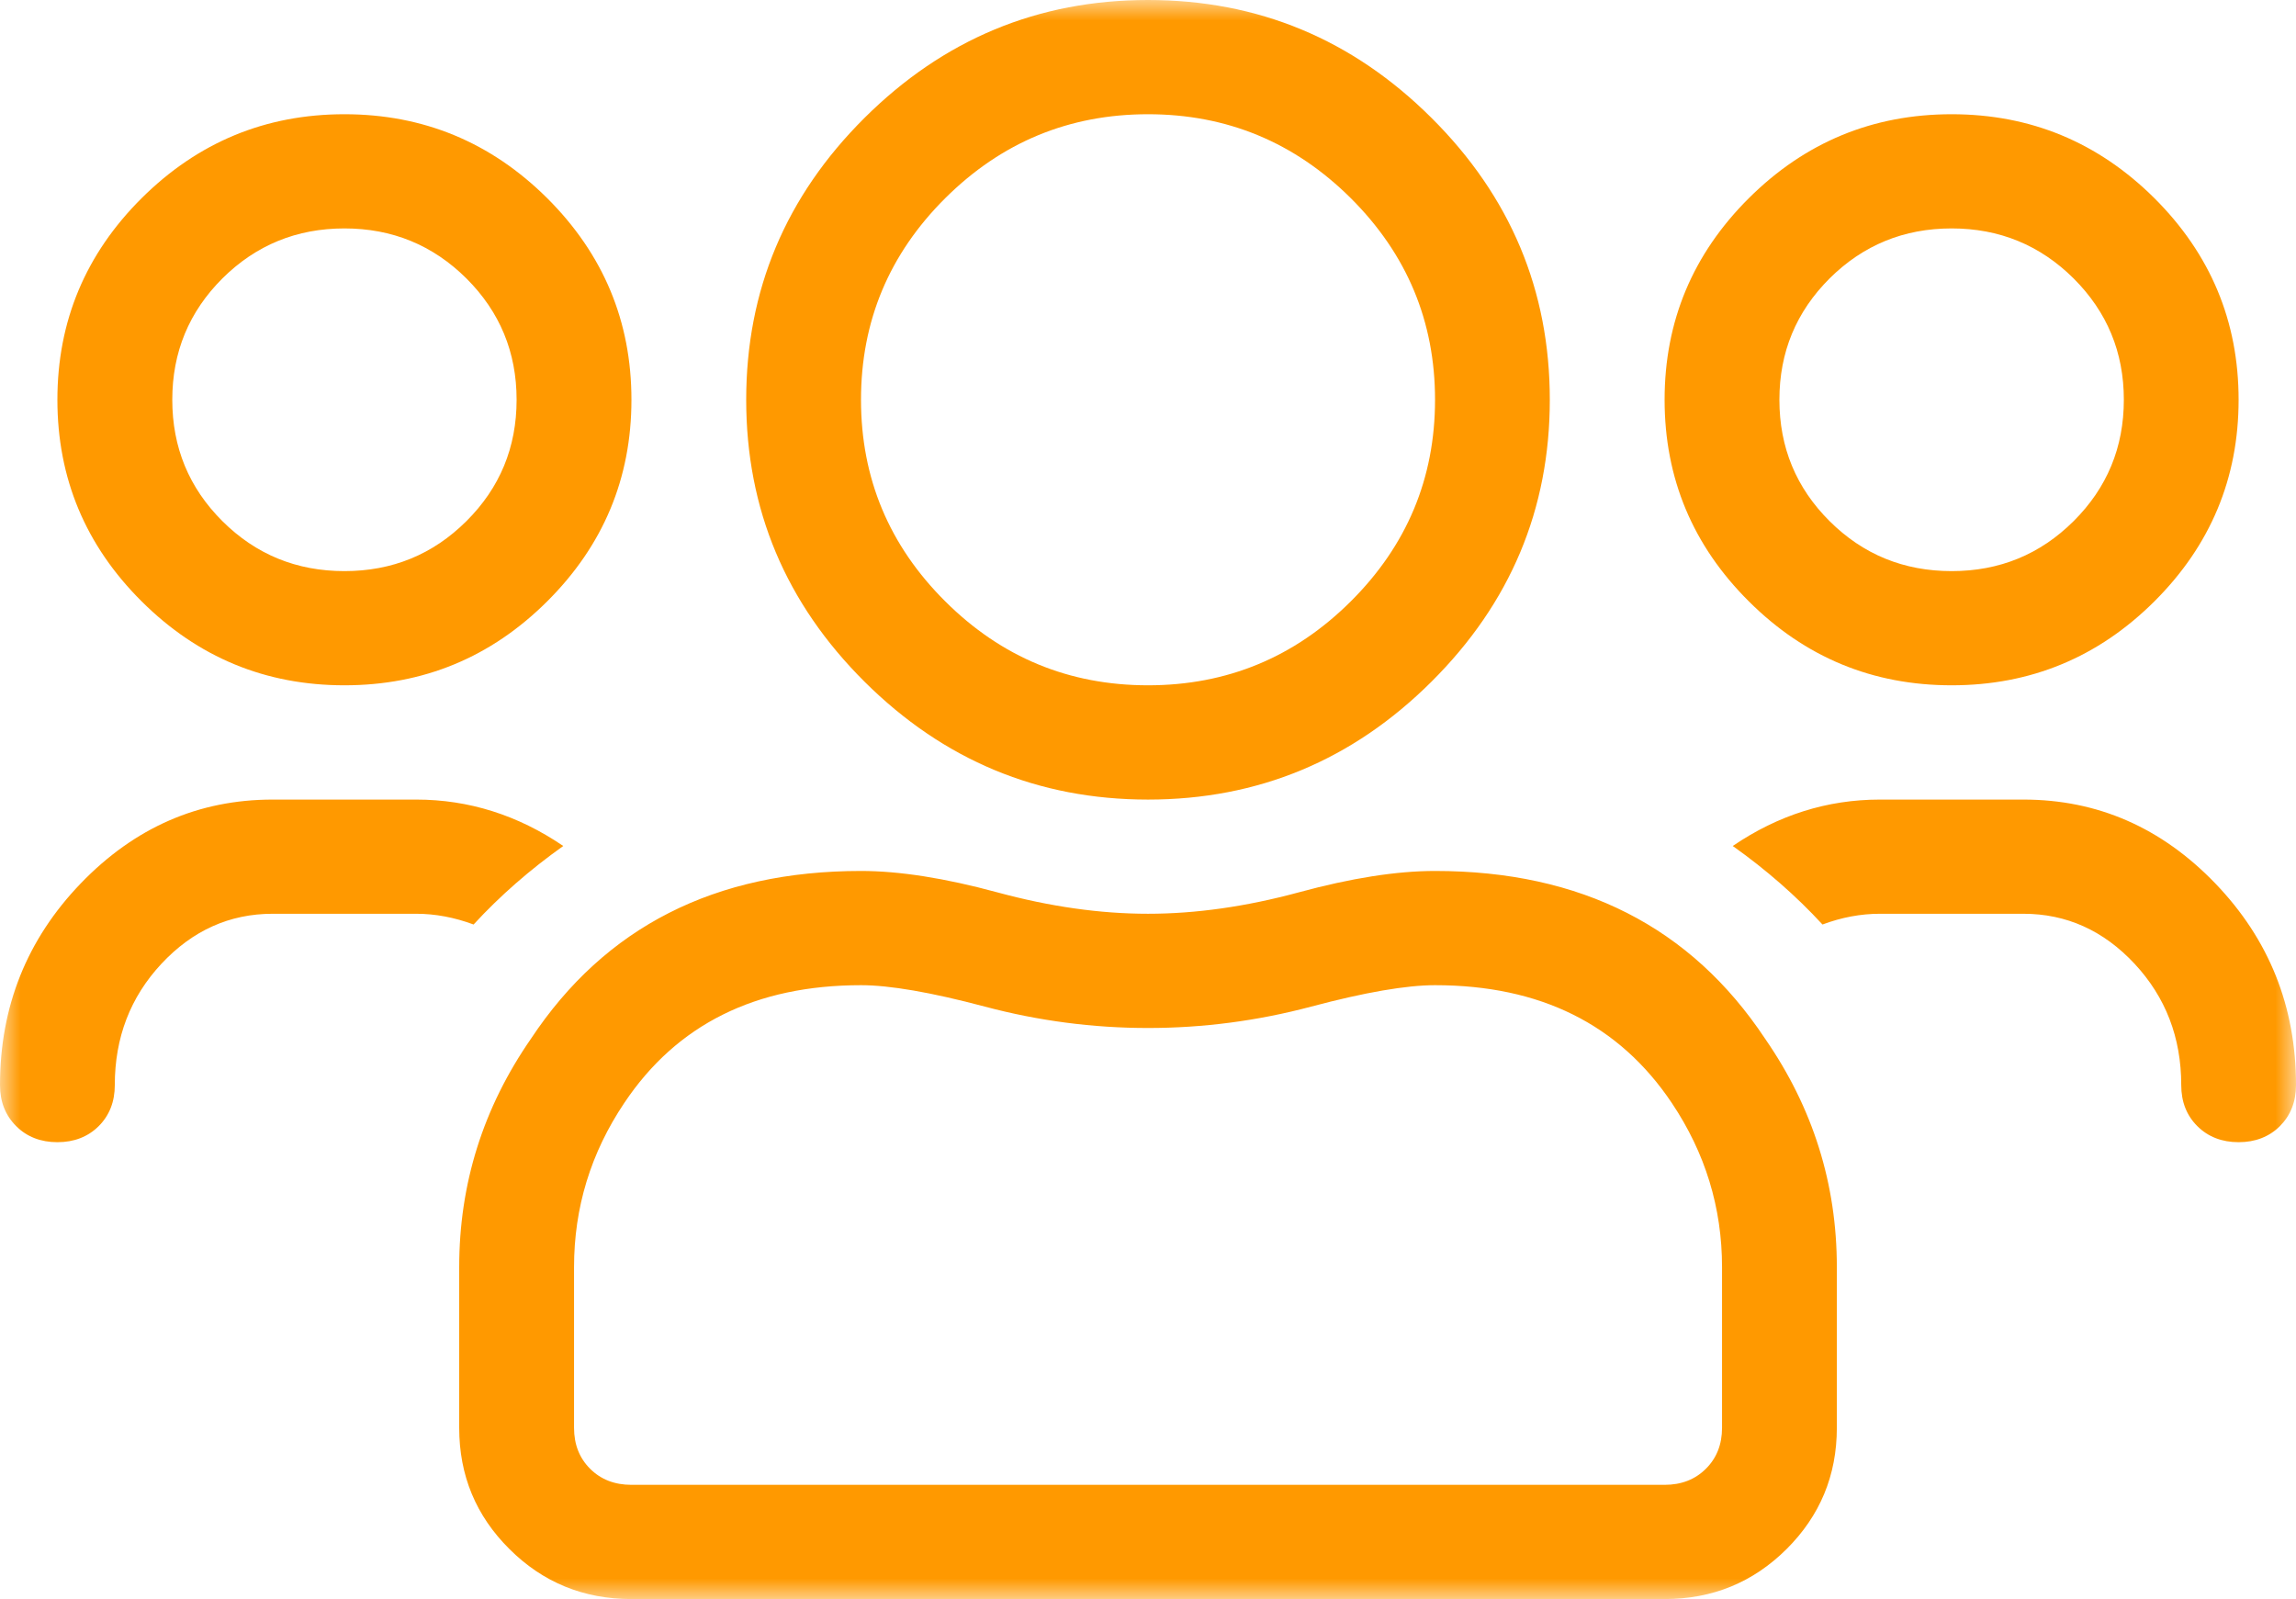 <?xml version="1.0" encoding="UTF-8"?>
<svg width="56px" height="39px" viewBox="0 0 56 39" version="1.1" xmlns="http://www.w3.org/2000/svg" xmlns:xlink="http://www.w3.org/1999/xlink">
    <title>F41FCD38-8361-4C02-BBA9-E0F94B6C97DD</title>
    <defs>
        <polygon id="path-1" points="0 0 56 0 56 39 0 39"></polygon>
    </defs>
    <g id="Home" stroke="none" stroke-width="1" fill="none" fill-rule="evenodd">
        <g id="Data-Science---Education---Course-1---Flow-proposal" transform="translate(-1298, -1732)">
            <g id="Training-1" transform="translate(306, 1440)">
                <g id="Preparation-unit" transform="translate(418, 281)">
                    <g id="Participants" transform="translate(574, 0)">
                        <g id="Participants-Icon" transform="translate(0, 11)">
                            <mask id="mask-2" fill="white">
                                <use xlink:href="#path-1"></use>
                            </mask>
                            <g id="Clip-2"></g>
                            <path d="M50.575,6.79 C49.758,5.979 48.766,5.571 47.602,5.571 C46.434,5.571 45.442,5.979 44.625,6.79 C43.808,7.605 43.4,8.59 43.4,9.75 C43.4,10.912 43.808,11.898 44.625,12.711 C45.442,13.524 46.434,13.929 47.602,13.929 C48.766,13.929 49.758,13.524 50.575,12.711 C51.392,11.898 51.801,10.912 51.801,9.75 C51.801,8.59 51.392,7.605 50.575,6.79 L50.575,6.79 Z M49.351,19.501 C51.158,19.501 52.719,20.183 54.032,21.546 C55.344,22.91 56,24.55 56,26.464 C56,26.87 55.868,27.204 55.607,27.466 C55.344,27.726 55.008,27.857 54.6,27.857 C54.191,27.857 53.856,27.726 53.594,27.466 C53.331,27.204 53.201,26.87 53.201,26.464 C53.201,25.305 52.82,24.319 52.063,23.506 C51.304,22.693 50.401,22.286 49.351,22.286 L45.851,22.286 C45.383,22.286 44.916,22.374 44.451,22.548 C43.808,21.851 43.08,21.213 42.262,20.633 C43.37,19.879 44.567,19.501 45.851,19.501 L49.351,19.501 Z M52.544,14.669 C51.173,16.033 49.525,16.714 47.602,16.714 C45.675,16.714 44.026,16.033 42.657,14.669 C41.286,13.306 40.6,11.665 40.6,9.75 C40.6,7.835 41.286,6.195 42.657,4.831 C44.026,3.47 45.675,2.786 47.602,2.786 C49.525,2.786 51.173,3.47 52.544,4.831 C53.914,6.195 54.6,7.835 54.6,9.75 C54.6,11.665 53.914,13.306 52.544,14.669 L52.544,14.669 Z M32.944,4.831 C31.573,3.47 29.925,2.786 28,2.786 C26.076,2.786 24.427,3.47 23.057,4.831 C21.686,6.195 21,7.835 21,9.75 C21,11.665 21.686,13.306 23.057,14.669 C24.427,16.033 26.076,16.714 28,16.714 C29.925,16.714 31.573,16.033 32.944,14.669 C34.314,13.306 35.001,11.665 35.001,9.75 C35.001,7.835 34.314,6.195 32.944,4.831 L32.944,4.831 Z M34.912,16.628 C32.989,18.542 30.684,19.501 28,19.501 C25.317,19.501 23.014,18.542 21.088,16.628 C19.162,14.712 18.2,12.42 18.2,9.75 C18.2,7.081 19.162,4.788 21.088,2.873 C23.014,0.959 25.317,0 28,0 C30.684,0 32.989,0.959 34.912,2.873 C36.838,4.788 37.8,7.081 37.8,9.75 C37.8,12.42 36.838,14.712 34.912,16.628 L34.912,16.628 Z M42.001,34.822 L42.001,30.905 C42.001,29.454 41.592,28.119 40.776,26.901 C39.491,24.984 37.566,24.028 35.001,24.028 C34.3,24.028 33.293,24.201 31.982,24.55 C30.669,24.899 29.342,25.072 28,25.072 C26.658,25.072 25.331,24.899 24.02,24.55 C22.707,24.201 21.7,24.028 21,24.028 C18.433,24.028 16.507,24.984 15.226,26.901 C14.408,28.119 14.001,29.454 14.001,30.905 L14.001,34.822 C14.001,35.229 14.132,35.562 14.394,35.823 C14.656,36.084 14.992,36.214 15.401,36.214 L40.6,36.214 C41.008,36.214 41.344,36.084 41.606,35.823 C41.869,35.562 42.001,35.229 42.001,34.822 L42.001,34.822 Z M35.001,21.242 C38.558,21.242 41.242,22.606 43.051,25.333 C44.217,27.018 44.801,28.872 44.801,30.905 L44.801,34.822 C44.801,35.984 44.391,36.968 43.575,37.781 C42.757,38.594 41.767,39 40.6,39 L15.401,39 C14.233,39 13.242,38.594 12.426,37.781 C11.607,36.968 11.2,35.984 11.2,34.822 L11.2,30.905 C11.2,28.872 11.783,27.018 12.951,25.333 C14.758,22.606 17.441,21.242 21,21.242 C21.932,21.242 23.042,21.415 24.326,21.764 C25.608,22.112 26.832,22.286 28,22.286 C29.166,22.286 30.392,22.112 31.676,21.764 C32.958,21.415 34.066,21.242 35.001,21.242 L35.001,21.242 Z M11.375,6.79 C10.558,5.979 9.567,5.571 8.401,5.571 C7.234,5.571 6.242,5.979 5.425,6.79 C4.609,7.605 4.202,8.59 4.202,9.75 C4.202,10.912 4.609,11.898 5.425,12.711 C6.242,13.524 7.234,13.929 8.401,13.929 C9.567,13.929 10.558,13.524 11.375,12.711 C12.192,11.898 12.6,10.912 12.6,9.75 C12.6,8.59 12.192,7.605 11.375,6.79 L11.375,6.79 Z M13.344,14.669 C11.973,16.033 10.325,16.714 8.401,16.714 C6.476,16.714 4.828,16.033 3.457,14.669 C2.086,13.306 1.4,11.665 1.4,9.75 C1.4,7.835 2.086,6.195 3.457,4.831 C4.828,3.47 6.476,2.786 8.401,2.786 C10.325,2.786 11.973,3.47 13.344,4.831 C14.714,6.195 15.401,7.835 15.401,9.75 C15.401,11.665 14.714,13.306 13.344,14.669 L13.344,14.669 Z M13.738,20.633 C12.922,21.213 12.192,21.851 11.551,22.548 C11.083,22.374 10.616,22.286 10.152,22.286 L6.651,22.286 C5.601,22.286 4.696,22.693 3.937,23.506 C3.179,24.319 2.8,25.305 2.8,26.464 C2.8,26.87 2.669,27.204 2.407,27.466 C2.144,27.726 1.809,27.857 1.4,27.857 C0.992,27.857 0.656,27.726 0.395,27.466 C0.132,27.204 0,26.87 0,26.464 C0,24.55 0.656,22.91 1.969,21.546 C3.282,20.183 4.842,19.501 6.651,19.501 L10.152,19.501 C11.433,19.501 12.63,19.879 13.738,20.633 L13.738,20.633 Z" id="Fill-1" fill="#FF9900" mask="url(#mask-2)"></path>
                        </g>
                    </g>
                </g>
            </g>
        </g>
    </g>
</svg>